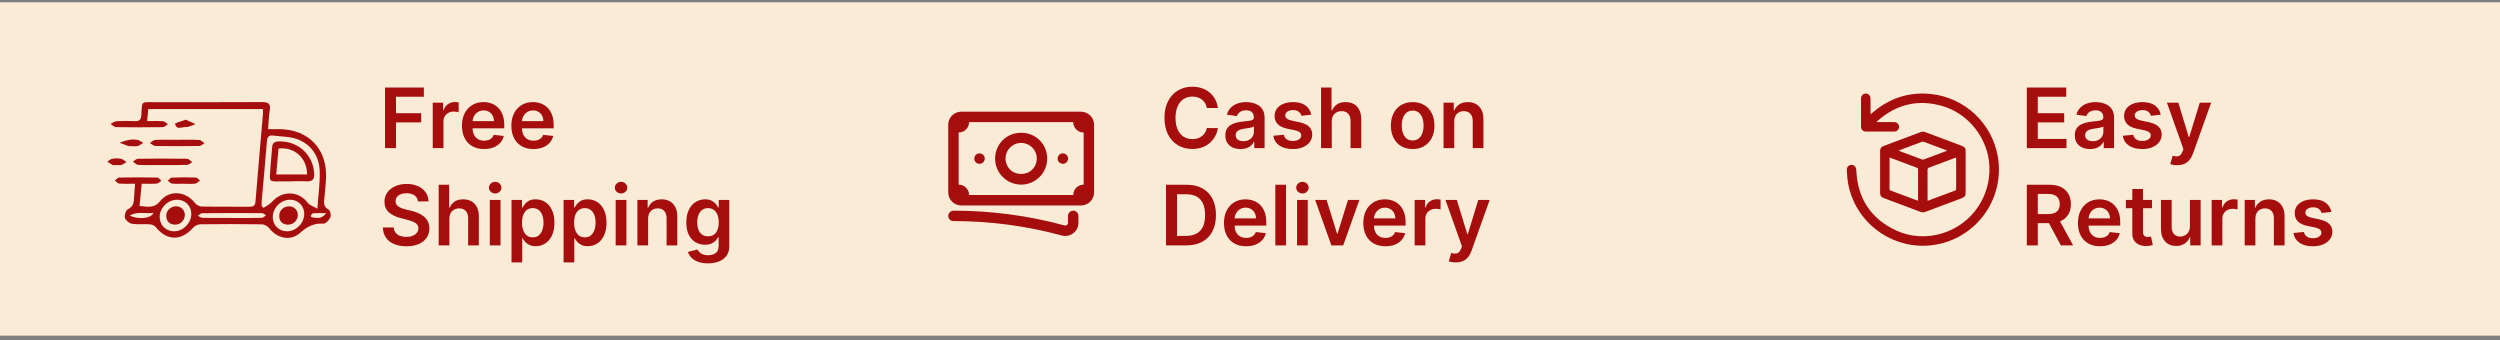 <?xml version="1.0" encoding="utf-8"?>
<!-- Generator: Adobe Illustrator 16.0.0, SVG Export Plug-In . SVG Version: 6.00 Build 0)  -->
<!DOCTYPE svg PUBLIC "-//W3C//DTD SVG 1.1//EN" "http://www.w3.org/Graphics/SVG/1.1/DTD/svg11.dtd">
<svg version="1.1" id="Layer_1" xmlns="http://www.w3.org/2000/svg" xmlns:xlink="http://www.w3.org/1999/xlink" x="0px" y="0px"
	 width="360px" height="49px" viewBox="0 0 360 49" enable-background="new 0 0 360 49" xml:space="preserve">
<rect x="0" y="0" width="360" height="49" fill="#808080" stroke="none"/>
<rect y="0.333" fill="#FAEBD7" width="360" height="48"/>
<g>
	<g>
		<path fill="#a60e0e" d="M153.402,33.977c-0.168,0-0.338-0.022-0.506-0.068c-5.064-1.376-10.294-2.074-15.544-2.074
			c-0.019,0-0.036,0-0.055,0h0c-0.414,0-0.75-0.335-0.75-0.749c0-0.432,0.367-0.752,0.805-0.751c5.383,0,10.746,0.716,15.938,2.127
			c0.176,0.047,0.306-0.032,0.354-0.069c0.057-0.043,0.152-0.141,0.152-0.304v-1.004c0-0.414,0.336-0.75,0.75-0.75
			s0.75,0.336,0.75,0.75v1.004c0,0.591-0.27,1.136-0.741,1.496C154.216,33.842,153.814,33.977,153.402,33.977z M155.671,29.584
			h-17.25c-0.493,0-0.977-0.2-1.326-0.55c-0.349-0.349-0.549-0.832-0.549-1.325v-9.75c0-1.034,0.841-1.875,1.875-1.875h17.25
			c1.034,0,1.875,0.841,1.875,1.875v9.75C157.546,28.743,156.705,29.584,155.671,29.584z M139.546,28.084h15
			c0-0.396,0.16-0.782,0.439-1.062c0.283-0.283,0.659-0.438,1.061-0.438v-7.5c-0.827,0-1.5-0.673-1.5-1.5h-15
			c0,0.395-0.16,0.781-0.439,1.061s-0.666,0.439-1.061,0.439v7.5c0.401,0,0.778,0.155,1.061,0.438
			C139.386,27.302,139.546,27.688,139.546,28.084z M147.046,26.584c-1.001,0-1.943-0.391-2.652-1.1
			c-0.708-0.707-1.098-1.649-1.098-2.651c0-1.001,0.39-1.943,1.099-2.652c1.416-1.416,3.887-1.416,5.303,0
			c0.708,0.708,1.099,1.65,1.099,2.652c0,1.002-0.39,1.944-1.099,2.652C148.989,26.193,148.047,26.584,147.046,26.584z
			 M147.046,20.583c-0.601,0-1.166,0.234-1.591,0.659c-0.425,0.425-0.659,0.99-0.659,1.591s0.234,1.166,0.659,1.59
			c0.838,0.84,2.344,0.84,3.181,0c0.426-0.425,0.66-0.99,0.66-1.591s-0.234-1.166-0.659-1.591
			C148.212,20.817,147.647,20.583,147.046,20.583z M153.054,23.591c-0.414,0-0.758-0.336-0.758-0.75s0.336-0.758,0.75-0.758h0.008
			c0.414,0,0.75,0.336,0.75,0.75S153.468,23.591,153.054,23.591z M141.054,23.591c-0.414,0-0.758-0.336-0.758-0.75
			s0.336-0.758,0.75-0.758h0.008c0.414,0,0.75,0.336,0.75,0.75S141.468,23.591,141.054,23.591z"/>
	</g>
</g>
<path fill="#a60e0e" d="M175.376,15.551h-1.594c-0.045-0.262-0.129-0.493-0.251-0.695c-0.122-0.205-0.274-0.377-0.456-0.52
	s-0.389-0.249-0.622-0.32c-0.229-0.074-0.479-0.111-0.745-0.111c-0.475,0-0.896,0.119-1.262,0.358
	c-0.367,0.236-0.654,0.583-0.861,1.04c-0.207,0.455-0.311,1.01-0.311,1.666c0,0.667,0.104,1.23,0.311,1.688
	c0.211,0.455,0.498,0.798,0.861,1.031c0.366,0.23,0.785,0.345,1.257,0.345c0.261,0,0.506-0.034,0.733-0.102
	c0.229-0.071,0.436-0.175,0.617-0.312c0.186-0.136,0.34-0.304,0.465-0.502c0.128-0.199,0.216-0.426,0.264-0.682l1.594,0.009
	c-0.059,0.415-0.188,0.804-0.387,1.167c-0.197,0.364-0.453,0.685-0.771,0.963c-0.318,0.276-0.691,0.492-1.117,0.648
	c-0.426,0.153-0.898,0.23-1.419,0.23c-0.767,0-1.452-0.178-2.054-0.533c-0.603-0.355-1.076-0.868-1.424-1.538
	c-0.346-0.67-0.52-1.475-0.52-2.412c0-0.94,0.175-1.744,0.524-2.412c0.349-0.67,0.825-1.183,1.427-1.538
	c0.604-0.355,1.285-0.533,2.046-0.533c0.485,0,0.938,0.068,1.355,0.205c0.417,0.136,0.79,0.336,1.116,0.601
	c0.326,0.262,0.596,0.583,0.806,0.963C175.172,14.633,175.312,15.065,175.376,15.551z M178.64,21.465
	c-0.415,0-0.789-0.074-1.121-0.221c-0.33-0.151-0.591-0.373-0.783-0.665c-0.191-0.292-0.286-0.653-0.286-1.083
	c0-0.369,0.067-0.675,0.204-0.916c0.137-0.242,0.322-0.435,0.559-0.58s0.502-0.254,0.797-0.328c0.299-0.077,0.606-0.132,0.925-0.166
	c0.384-0.04,0.694-0.075,0.933-0.107c0.239-0.034,0.412-0.085,0.521-0.153c0.11-0.071,0.166-0.18,0.166-0.328v-0.025
	c0-0.321-0.094-0.57-0.286-0.746c-0.189-0.176-0.464-0.264-0.822-0.264c-0.377,0-0.678,0.082-0.898,0.247
	c-0.219,0.165-0.367,0.359-0.443,0.583l-1.44-0.205c0.114-0.397,0.302-0.73,0.563-0.997c0.262-0.27,0.581-0.471,0.959-0.605
	c0.378-0.136,0.796-0.205,1.253-0.205c0.314,0,0.629,0.037,0.941,0.111c0.313,0.074,0.598,0.196,0.858,0.367
	c0.258,0.167,0.465,0.396,0.621,0.686c0.16,0.29,0.238,0.652,0.238,1.086v4.381h-1.482v-0.899h-0.051
	c-0.094,0.182-0.227,0.353-0.397,0.512c-0.168,0.156-0.379,0.283-0.635,0.379C179.278,21.418,178.981,21.465,178.64,21.465z
	 M179.041,20.332c0.31,0,0.578-0.061,0.806-0.183c0.228-0.125,0.401-0.29,0.524-0.495c0.125-0.205,0.188-0.428,0.188-0.669v-0.771
	c-0.049,0.04-0.131,0.077-0.249,0.111c-0.113,0.034-0.241,0.064-0.383,0.089c-0.143,0.026-0.283,0.048-0.422,0.068
	c-0.14,0.02-0.26,0.037-0.363,0.051c-0.229,0.031-0.436,0.083-0.617,0.153c-0.182,0.071-0.325,0.17-0.43,0.298
	c-0.105,0.125-0.158,0.287-0.158,0.486c0,0.284,0.104,0.499,0.311,0.644C178.455,20.259,178.72,20.332,179.041,20.332z
	 M188.82,16.518l-1.406,0.153c-0.039-0.142-0.109-0.275-0.209-0.4c-0.096-0.125-0.227-0.226-0.391-0.303
	c-0.166-0.077-0.367-0.115-0.605-0.115c-0.322,0-0.592,0.069-0.811,0.208c-0.215,0.139-0.322,0.32-0.318,0.542
	c-0.004,0.19,0.066,0.345,0.207,0.464c0.146,0.119,0.385,0.217,0.717,0.294l1.117,0.239c0.619,0.133,1.078,0.345,1.381,0.635
	s0.457,0.669,0.459,1.138c-0.002,0.412-0.123,0.776-0.361,1.091c-0.236,0.313-0.564,0.557-0.984,0.733
	c-0.422,0.176-0.904,0.265-1.449,0.265c-0.801,0-1.445-0.168-1.936-0.503c-0.488-0.338-0.779-0.809-0.873-1.411l1.504-0.145
	c0.068,0.295,0.213,0.519,0.436,0.669c0.221,0.151,0.51,0.226,0.865,0.226c0.365,0,0.66-0.075,0.881-0.226
	c0.225-0.15,0.338-0.336,0.338-0.558c0-0.188-0.072-0.342-0.219-0.464c-0.141-0.122-0.363-0.216-0.664-0.281l-1.117-0.234
	c-0.627-0.131-1.092-0.351-1.393-0.661c-0.301-0.313-0.451-0.707-0.447-1.185c-0.004-0.403,0.105-0.753,0.328-1.048
	c0.225-0.298,0.535-0.528,0.934-0.69c0.4-0.165,0.861-0.247,1.385-0.247c0.768,0,1.371,0.164,1.811,0.49
	C188.441,15.52,188.715,15.961,188.82,16.518z M191.775,17.498v3.835h-1.543v-8.728h1.51V15.9h0.076
	c0.154-0.369,0.391-0.66,0.711-0.874c0.324-0.216,0.736-0.324,1.236-0.324c0.455,0,0.852,0.095,1.189,0.286s0.6,0.469,0.783,0.835
	c0.188,0.367,0.281,0.814,0.281,1.343v4.167h-1.541v-3.929c0-0.44-0.115-0.783-0.342-1.027c-0.225-0.247-0.539-0.371-0.945-0.371
	c-0.273,0-0.518,0.06-0.734,0.179c-0.213,0.117-0.381,0.286-0.502,0.507C191.836,16.914,191.775,17.183,191.775,17.498z
	 M203.424,21.461c-0.639,0-1.193-0.141-1.662-0.422c-0.469-0.281-0.832-0.674-1.09-1.18c-0.256-0.505-0.385-1.097-0.385-1.772
	c0-0.676,0.129-1.269,0.385-1.777c0.258-0.508,0.621-0.903,1.09-1.185s1.023-0.422,1.662-0.422c0.641,0,1.193,0.141,1.662,0.422
	s0.832,0.676,1.088,1.185c0.258,0.509,0.387,1.101,0.387,1.777c0,0.676-0.129,1.267-0.387,1.772
	c-0.256,0.506-0.619,0.899-1.088,1.18C204.617,21.321,204.064,21.461,203.424,21.461z M203.434,20.226
	c0.346,0,0.635-0.095,0.869-0.286c0.232-0.193,0.406-0.452,0.52-0.776c0.117-0.324,0.174-0.685,0.174-1.082
	c0-0.4-0.057-0.763-0.174-1.087c-0.113-0.327-0.287-0.586-0.52-0.78c-0.234-0.193-0.523-0.29-0.869-0.29
	c-0.355,0-0.65,0.097-0.887,0.29c-0.232,0.193-0.408,0.453-0.525,0.78c-0.113,0.324-0.17,0.687-0.17,1.087
	c0,0.397,0.057,0.758,0.17,1.082c0.117,0.324,0.293,0.583,0.525,0.776C202.783,20.13,203.078,20.226,203.434,20.226z
	 M209.412,17.498v3.835h-1.543v-6.545h1.475V15.9h0.078c0.15-0.366,0.391-0.657,0.719-0.874c0.334-0.216,0.744-0.324,1.232-0.324
	c0.451,0,0.846,0.097,1.18,0.29c0.338,0.193,0.6,0.473,0.785,0.839c0.188,0.366,0.279,0.811,0.275,1.334v4.167h-1.541v-3.929
	c0-0.438-0.113-0.78-0.342-1.027c-0.225-0.247-0.535-0.371-0.934-0.371c-0.27,0-0.51,0.06-0.721,0.179
	c-0.205,0.117-0.369,0.286-0.488,0.507C209.471,16.914,209.412,17.183,209.412,17.498z M170.865,35.334h-2.958v-8.729h3.017
	c0.867,0,1.611,0.176,2.233,0.525c0.625,0.346,1.104,0.845,1.44,1.495c0.335,0.65,0.503,1.429,0.503,2.335
	c0,0.909-0.169,1.69-0.507,2.344c-0.336,0.654-0.82,1.155-1.453,1.504C172.509,35.158,171.75,35.334,170.865,35.334z
	 M169.488,33.965h1.3c0.608,0,1.114-0.11,1.521-0.332c0.406-0.225,0.713-0.559,0.917-1.001c0.204-0.446,0.307-1.003,0.307-1.671
	s-0.103-1.221-0.307-1.662c-0.204-0.443-0.507-0.773-0.907-0.992c-0.398-0.222-0.893-0.332-1.483-0.332h-1.347V33.965z
	 M179.431,35.461c-0.656,0-1.223-0.137-1.699-0.408c-0.475-0.276-0.84-0.666-1.096-1.168c-0.256-0.506-0.384-1.102-0.384-1.785
	c0-0.674,0.128-1.265,0.384-1.773c0.258-0.512,0.619-0.909,1.082-1.193c0.463-0.287,1.008-0.43,1.633-0.43
	c0.402,0,0.783,0.064,1.142,0.195c0.361,0.128,0.679,0.327,0.955,0.597c0.279,0.271,0.498,0.614,0.656,1.031
	c0.16,0.415,0.238,0.909,0.238,1.483v0.473h-5.365v-1.039h3.886c-0.002-0.296-0.066-0.559-0.191-0.789
	c-0.125-0.232-0.299-0.416-0.524-0.55c-0.223-0.134-0.48-0.2-0.775-0.2c-0.316,0-0.593,0.076-0.832,0.23
	c-0.238,0.15-0.424,0.35-0.558,0.596c-0.131,0.245-0.198,0.514-0.2,0.807v0.907c0,0.38,0.069,0.707,0.209,0.979
	c0.139,0.271,0.334,0.478,0.584,0.623c0.25,0.142,0.542,0.213,0.877,0.213c0.225,0,0.428-0.031,0.609-0.094
	c0.182-0.065,0.34-0.16,0.473-0.285c0.135-0.125,0.234-0.28,0.303-0.465l1.441,0.162c-0.092,0.381-0.266,0.713-0.521,0.996
	c-0.252,0.281-0.576,0.5-0.971,0.656C180.392,35.385,179.94,35.461,179.431,35.461z M185.189,26.605v8.729h-1.543v-8.729H185.189z
	 M186.775,35.334v-6.546h1.543v6.546H186.775z M187.553,27.859c-0.246,0-0.455-0.082-0.631-0.243
	c-0.178-0.165-0.266-0.362-0.266-0.593c0-0.232,0.088-0.43,0.266-0.592c0.176-0.165,0.385-0.248,0.631-0.248
	s0.457,0.083,0.629,0.248c0.178,0.162,0.266,0.359,0.266,0.592c0,0.23-0.088,0.428-0.266,0.593
	C188.01,27.777,187.799,27.859,187.553,27.859z M195.752,28.788l-2.332,6.546h-1.703l-2.332-6.546h1.645l1.506,4.862h0.068
	l1.508-4.862H195.752z M199.494,35.461c-0.656,0-1.223-0.137-1.699-0.408c-0.475-0.276-0.84-0.666-1.096-1.168
	c-0.256-0.506-0.385-1.102-0.385-1.785c0-0.674,0.129-1.265,0.385-1.773c0.258-0.512,0.619-0.909,1.082-1.193
	c0.463-0.287,1.008-0.43,1.633-0.43c0.402,0,0.783,0.064,1.141,0.195c0.361,0.128,0.68,0.327,0.955,0.597
	c0.279,0.271,0.498,0.614,0.656,1.031c0.16,0.415,0.238,0.909,0.238,1.483v0.473h-5.365v-1.039h3.887
	c-0.002-0.296-0.066-0.559-0.191-0.789c-0.125-0.232-0.299-0.416-0.523-0.55c-0.223-0.134-0.48-0.2-0.775-0.2
	c-0.316,0-0.594,0.076-0.832,0.23c-0.238,0.15-0.424,0.35-0.559,0.596c-0.131,0.245-0.197,0.514-0.199,0.807v0.907
	c0,0.38,0.068,0.707,0.209,0.979c0.139,0.271,0.334,0.478,0.584,0.623c0.25,0.142,0.541,0.213,0.877,0.213
	c0.225,0,0.428-0.031,0.609-0.094c0.182-0.065,0.34-0.16,0.473-0.285c0.135-0.125,0.234-0.28,0.303-0.465l1.441,0.162
	c-0.092,0.381-0.266,0.713-0.521,0.996c-0.252,0.281-0.576,0.5-0.971,0.656C200.455,35.385,200.002,35.461,199.494,35.461z
	 M203.709,35.334v-6.546h1.496v1.091h0.068c0.119-0.378,0.324-0.669,0.613-0.873c0.293-0.208,0.627-0.312,1.002-0.312
	c0.086,0,0.18,0.004,0.285,0.013c0.109,0.006,0.197,0.016,0.27,0.029v1.42c-0.066-0.023-0.17-0.043-0.313-0.061
	c-0.139-0.02-0.273-0.029-0.404-0.029c-0.281,0-0.533,0.061-0.758,0.184c-0.223,0.119-0.396,0.285-0.525,0.498
	c-0.127,0.213-0.191,0.459-0.191,0.737v3.849H203.709z M209.627,37.788c-0.211,0-0.406-0.017-0.584-0.052
	c-0.178-0.031-0.318-0.068-0.422-0.11l0.357-1.202c0.223,0.066,0.424,0.098,0.602,0.094c0.176-0.002,0.33-0.058,0.463-0.166
	c0.137-0.105,0.252-0.281,0.346-0.528l0.131-0.354l-2.373-6.682h1.637l1.51,4.942h0.066l1.514-4.942h1.641l-2.621,7.338
	c-0.123,0.347-0.283,0.644-0.486,0.891c-0.201,0.25-0.447,0.44-0.74,0.571C210.377,37.721,210.029,37.788,209.627,37.788z"/>
<g>
	<path fill="#a60e0e" d="M55.444,21.333v-8.728h5.591v1.326h-4.01v2.369h3.626v1.325h-3.626v3.708H55.444z M62.314,21.333v-6.545
		h1.496v1.091h0.067c0.119-0.378,0.324-0.669,0.614-0.874c0.292-0.208,0.626-0.311,1.001-0.311c0.085,0,0.18,0.004,0.286,0.013
		c0.107,0.005,0.197,0.016,0.268,0.03v1.419c-0.064-0.022-0.169-0.042-0.311-0.06c-0.139-0.02-0.274-0.03-0.405-0.03
		c-0.281,0-0.534,0.061-0.759,0.183c-0.221,0.12-0.396,0.286-0.524,0.499c-0.127,0.213-0.19,0.459-0.19,0.737v3.848H62.314z
		 M69.7,21.461c-0.656,0-1.224-0.137-1.7-0.409c-0.475-0.276-0.84-0.665-1.096-1.168c-0.256-0.505-0.383-1.101-0.383-1.785
		c0-0.673,0.127-1.264,0.383-1.773c0.259-0.511,0.619-0.909,1.082-1.193c0.464-0.287,1.008-0.431,1.633-0.431
		c0.404,0,0.783,0.065,1.142,0.196c0.361,0.127,0.679,0.327,0.955,0.596c0.278,0.27,0.497,0.614,0.656,1.031
		c0.159,0.415,0.239,0.909,0.239,1.483v0.473h-5.365v-1.04h3.886c-0.003-0.295-0.067-0.559-0.192-0.789
		c-0.125-0.233-0.299-0.416-0.523-0.55c-0.223-0.133-0.48-0.2-0.775-0.2c-0.315,0-0.593,0.077-0.832,0.23
		c-0.238,0.151-0.424,0.35-0.558,0.597c-0.13,0.245-0.196,0.513-0.2,0.806v0.908c0,0.38,0.07,0.707,0.209,0.98
		c0.139,0.27,0.334,0.477,0.584,0.622c0.25,0.142,0.542,0.213,0.877,0.213c0.225,0,0.428-0.031,0.61-0.093
		c0.183-0.065,0.339-0.161,0.474-0.286c0.133-0.125,0.233-0.28,0.301-0.464l1.441,0.162c-0.091,0.381-0.264,0.713-0.52,0.997
		c-0.254,0.281-0.577,0.5-0.973,0.656C70.66,21.384,70.208,21.461,69.7,21.461z M76.812,21.461c-0.655,0-1.223-0.137-1.699-0.409
		c-0.475-0.276-0.84-0.665-1.096-1.168c-0.256-0.505-0.384-1.101-0.384-1.785c0-0.673,0.128-1.264,0.384-1.773
		c0.258-0.511,0.619-0.909,1.082-1.193c0.463-0.287,1.008-0.431,1.633-0.431c0.403,0,0.785,0.065,1.142,0.196
		c0.36,0.127,0.679,0.327,0.955,0.596c0.278,0.27,0.497,0.614,0.655,1.031c0.16,0.415,0.24,0.909,0.24,1.483v0.473h-5.365v-1.04
		h3.886c-0.003-0.295-0.067-0.559-0.192-0.789c-0.125-0.233-0.299-0.416-0.523-0.55c-0.221-0.133-0.48-0.2-0.775-0.2
		c-0.316,0-0.593,0.077-0.831,0.23c-0.239,0.151-0.425,0.35-0.558,0.597c-0.131,0.245-0.198,0.513-0.201,0.806v0.908
		c0,0.38,0.07,0.707,0.209,0.98c0.139,0.27,0.334,0.477,0.584,0.622c0.25,0.142,0.542,0.213,0.878,0.213
		c0.224,0,0.427-0.031,0.608-0.093c0.183-0.065,0.341-0.161,0.474-0.286c0.134-0.125,0.233-0.28,0.304-0.464l1.439,0.162
		c-0.092,0.381-0.264,0.713-0.52,0.997c-0.254,0.281-0.578,0.5-0.972,0.656C77.773,21.384,77.322,21.461,76.812,21.461z
		 M60.188,29.006c-0.04-0.373-0.208-0.662-0.503-0.87c-0.293-0.207-0.673-0.312-1.142-0.312c-0.33,0-0.612,0.051-0.848,0.15
		c-0.236,0.099-0.416,0.234-0.541,0.404s-0.189,0.365-0.192,0.584c0,0.182,0.041,0.34,0.123,0.473
		c0.086,0.134,0.201,0.247,0.346,0.341c0.144,0.091,0.305,0.168,0.481,0.23c0.176,0.063,0.354,0.114,0.533,0.157l0.818,0.205
		c0.33,0.076,0.646,0.18,0.95,0.311c0.307,0.131,0.581,0.296,0.823,0.494c0.244,0.199,0.437,0.439,0.579,0.721
		c0.142,0.281,0.213,0.611,0.213,0.988c0,0.512-0.13,0.962-0.392,1.352c-0.261,0.386-0.639,0.688-1.133,0.907
		c-0.492,0.216-1.087,0.323-1.786,0.323c-0.679,0-1.268-0.104-1.768-0.314c-0.497-0.211-0.887-0.518-1.168-0.921
		c-0.278-0.403-0.429-0.895-0.452-1.474h1.556c0.023,0.303,0.116,0.557,0.281,0.758s0.379,0.353,0.644,0.451
		c0.267,0.1,0.565,0.15,0.894,0.15c0.344,0,0.645-0.052,0.904-0.154c0.261-0.105,0.466-0.25,0.614-0.435
		c0.147-0.188,0.223-0.406,0.225-0.656c-0.002-0.228-0.069-0.415-0.2-0.563c-0.131-0.15-0.314-0.275-0.55-0.375
		c-0.233-0.103-0.505-0.192-0.818-0.272l-0.993-0.256c-0.718-0.185-1.287-0.465-1.704-0.84c-0.415-0.377-0.622-0.879-0.622-1.504
		c0-0.514,0.139-0.965,0.417-1.351c0.281-0.387,0.664-0.687,1.146-0.899c0.483-0.216,1.03-0.324,1.641-0.324
		c0.619,0,1.162,0.108,1.628,0.324c0.469,0.213,0.837,0.51,1.104,0.891c0.267,0.378,0.404,0.813,0.413,1.305H60.188z M64.711,31.498
		v3.836h-1.542v-8.729h1.508V29.9h0.077c0.153-0.369,0.39-0.66,0.711-0.874c0.324-0.216,0.736-0.323,1.236-0.323
		c0.455,0,0.851,0.095,1.188,0.285s0.601,0.469,0.784,0.835c0.188,0.366,0.282,0.813,0.282,1.343v4.168h-1.543v-3.93
		c0-0.44-0.114-0.783-0.342-1.027c-0.223-0.246-0.539-0.37-0.945-0.37c-0.273,0-0.518,0.06-0.732,0.179
		c-0.213,0.117-0.381,0.285-0.504,0.508C64.771,30.914,64.711,31.183,64.711,31.498z M70.529,35.334v-6.546h1.543v6.546H70.529z
		 M71.304,27.859c-0.244,0-0.455-0.082-0.631-0.243c-0.176-0.165-0.264-0.362-0.264-0.593c0-0.232,0.088-0.43,0.264-0.592
		c0.176-0.165,0.387-0.248,0.631-0.248c0.247,0,0.457,0.083,0.631,0.248c0.176,0.162,0.264,0.359,0.264,0.592
		c0,0.23-0.088,0.428-0.264,0.593C71.761,27.777,71.551,27.859,71.304,27.859z M73.658,37.788v-9h1.517v1.082h0.089
		c0.08-0.159,0.192-0.328,0.338-0.507c0.145-0.182,0.34-0.337,0.588-0.465c0.246-0.131,0.563-0.195,0.945-0.195
		c0.506,0,0.963,0.129,1.368,0.387c0.409,0.256,0.733,0.636,0.972,1.139c0.241,0.5,0.362,1.113,0.362,1.841
		c0,0.719-0.118,1.329-0.354,1.832c-0.235,0.503-0.557,0.887-0.963,1.151c-0.406,0.264-0.865,0.396-1.381,0.396
		c-0.375,0-0.686-0.063-0.933-0.188s-0.446-0.275-0.597-0.452c-0.147-0.178-0.262-0.348-0.346-0.506H75.2v3.485H73.658z
		 M75.17,32.061c0,0.424,0.06,0.794,0.179,1.112c0.123,0.318,0.297,0.567,0.524,0.745c0.229,0.177,0.508,0.265,0.835,0.265
		c0.341,0,0.626-0.091,0.857-0.272c0.229-0.185,0.402-0.436,0.519-0.754c0.12-0.321,0.179-0.687,0.179-1.096
		c0-0.406-0.058-0.768-0.174-1.082c-0.117-0.315-0.29-0.563-0.52-0.742c-0.23-0.179-0.518-0.268-0.861-0.268
		c-0.33,0-0.609,0.086-0.839,0.26c-0.231,0.173-0.405,0.416-0.524,0.729C75.228,31.27,75.17,31.637,75.17,32.061z M81.157,37.788v-9
		h1.518v1.082h0.088c0.08-0.159,0.193-0.328,0.338-0.507c0.145-0.182,0.34-0.337,0.588-0.465c0.246-0.131,0.563-0.195,0.945-0.195
		c0.506,0,0.963,0.129,1.369,0.387c0.408,0.256,0.732,0.636,0.971,1.139c0.242,0.5,0.363,1.113,0.363,1.841
		c0,0.719-0.119,1.329-0.355,1.832c-0.234,0.503-0.557,0.887-0.963,1.151c-0.406,0.264-0.865,0.396-1.381,0.396
		c-0.375,0-0.686-0.063-0.932-0.188c-0.248-0.125-0.447-0.275-0.598-0.452c-0.146-0.178-0.262-0.348-0.346-0.506H82.7v3.485H81.157z
		 M82.671,32.061c0,0.424,0.059,0.794,0.178,1.112c0.123,0.318,0.297,0.567,0.525,0.745c0.229,0.177,0.508,0.265,0.834,0.265
		c0.342,0,0.627-0.091,0.857-0.272c0.23-0.185,0.402-0.436,0.52-0.754c0.119-0.321,0.178-0.687,0.178-1.096
		c0-0.406-0.057-0.768-0.174-1.082c-0.117-0.315-0.289-0.563-0.52-0.742c-0.23-0.179-0.518-0.268-0.861-0.268
		c-0.33,0-0.609,0.086-0.838,0.26c-0.232,0.173-0.406,0.416-0.525,0.729C82.728,31.27,82.671,31.637,82.671,32.061z M88.657,35.334
		v-6.546H90.2v6.546H88.657z M89.433,27.859c-0.244,0-0.455-0.082-0.631-0.243c-0.176-0.165-0.264-0.362-0.264-0.593
		c0-0.232,0.088-0.43,0.264-0.592c0.176-0.165,0.387-0.248,0.631-0.248c0.248,0,0.457,0.083,0.631,0.248
		c0.176,0.162,0.264,0.359,0.264,0.592c0,0.23-0.088,0.428-0.264,0.593C89.89,27.777,89.681,27.859,89.433,27.859z M93.329,31.498
		v3.836h-1.543v-6.546h1.475V29.9h0.076c0.15-0.367,0.391-0.658,0.721-0.874c0.332-0.216,0.742-0.323,1.232-0.323
		c0.451,0,0.844,0.096,1.18,0.289c0.338,0.193,0.598,0.473,0.783,0.84c0.188,0.366,0.281,0.811,0.277,1.334v4.168h-1.543v-3.93
		c0-0.438-0.113-0.779-0.34-1.027c-0.225-0.246-0.537-0.37-0.934-0.37c-0.271,0-0.51,0.06-0.721,0.179
		c-0.207,0.117-0.371,0.285-0.49,0.508C93.388,30.914,93.329,31.183,93.329,31.498z M101.944,37.924
		c-0.553,0-1.029-0.074-1.428-0.226c-0.396-0.147-0.717-0.347-0.959-0.597c-0.24-0.25-0.408-0.527-0.502-0.83l1.389-0.338
		c0.063,0.129,0.154,0.255,0.273,0.38c0.119,0.128,0.279,0.233,0.482,0.315c0.203,0.085,0.461,0.128,0.77,0.128
		c0.439,0,0.801-0.106,1.088-0.319c0.287-0.211,0.43-0.557,0.43-1.04v-1.24h-0.076c-0.08,0.159-0.195,0.322-0.35,0.49
		c-0.15,0.167-0.352,0.308-0.602,0.422c-0.246,0.113-0.559,0.171-0.934,0.171c-0.502,0-0.959-0.119-1.367-0.354
		c-0.406-0.238-0.73-0.594-0.971-1.065c-0.238-0.475-0.357-1.068-0.357-1.781c0-0.719,0.119-1.325,0.357-1.819
		c0.24-0.497,0.566-0.874,0.977-1.13c0.408-0.258,0.863-0.387,1.367-0.387c0.383,0,0.697,0.064,0.945,0.195
		c0.25,0.128,0.449,0.283,0.598,0.465c0.146,0.179,0.26,0.348,0.336,0.507h0.086v-1.082h1.52v6.651c0,0.561-0.133,1.023-0.398,1.39
		c-0.268,0.366-0.633,0.641-1.096,0.822C103.058,37.834,102.534,37.924,101.944,37.924z M101.958,34.029
		c0.326,0,0.605-0.08,0.836-0.238c0.229-0.159,0.404-0.389,0.523-0.687s0.18-0.656,0.18-1.073c0-0.412-0.061-0.773-0.18-1.083
		c-0.115-0.31-0.291-0.55-0.52-0.72c-0.229-0.174-0.508-0.26-0.84-0.26c-0.344,0-0.631,0.089-0.861,0.268
		c-0.229,0.18-0.404,0.426-0.52,0.738c-0.117,0.309-0.176,0.661-0.176,1.057c0,0.4,0.059,0.751,0.176,1.053
		c0.119,0.298,0.295,0.531,0.523,0.698C101.335,33.947,101.62,34.029,101.958,34.029z"/>
</g>
<path fill="#a60e0e" d="M291.861,21.333v-8.728h5.676v1.326h-4.096v2.369h3.802v1.325h-3.802v2.382h4.129v1.325H291.861z
	 M300.965,21.465c-0.415,0-0.788-0.074-1.121-0.221c-0.328-0.151-0.59-0.373-0.783-0.665c-0.19-0.292-0.285-0.653-0.285-1.083
	c0-0.369,0.067-0.675,0.203-0.916c0.138-0.242,0.323-0.435,0.56-0.58c0.235-0.145,0.501-0.254,0.797-0.328
	c0.298-0.077,0.606-0.132,0.924-0.166c0.384-0.04,0.695-0.075,0.933-0.107c0.24-0.034,0.412-0.085,0.521-0.153
	c0.111-0.071,0.167-0.18,0.167-0.328v-0.025c0-0.321-0.096-0.57-0.286-0.746c-0.19-0.176-0.464-0.264-0.821-0.264
	c-0.379,0-0.679,0.082-0.9,0.247c-0.219,0.165-0.366,0.359-0.443,0.583l-1.439-0.205c0.113-0.397,0.301-0.73,0.562-0.997
	c0.263-0.27,0.581-0.471,0.959-0.605c0.378-0.136,0.796-0.205,1.253-0.205c0.315,0,0.629,0.037,0.942,0.111
	c0.312,0.074,0.598,0.196,0.856,0.367c0.258,0.167,0.465,0.396,0.623,0.686c0.158,0.29,0.237,0.652,0.237,1.086v4.381h-1.483v-0.899
	h-0.051c-0.094,0.182-0.226,0.353-0.396,0.512c-0.168,0.156-0.38,0.283-0.636,0.379C301.604,21.418,301.307,21.465,300.965,21.465z
	 M301.366,20.332c0.309,0,0.577-0.061,0.805-0.183c0.228-0.125,0.402-0.29,0.524-0.495c0.125-0.205,0.188-0.428,0.188-0.669v-0.771
	c-0.048,0.04-0.131,0.077-0.247,0.111c-0.114,0.034-0.241,0.064-0.384,0.089c-0.143,0.026-0.283,0.048-0.422,0.068
	s-0.26,0.037-0.362,0.051c-0.229,0.031-0.436,0.083-0.618,0.153c-0.182,0.071-0.324,0.17-0.43,0.298
	c-0.105,0.125-0.158,0.287-0.158,0.486c0,0.284,0.104,0.499,0.312,0.644C300.781,20.259,301.045,20.332,301.366,20.332z
	 M311.146,16.518l-1.407,0.153c-0.039-0.142-0.109-0.275-0.208-0.4c-0.098-0.125-0.229-0.226-0.393-0.303s-0.367-0.115-0.605-0.115
	c-0.321,0-0.592,0.069-0.809,0.208s-0.324,0.32-0.32,0.542c-0.004,0.19,0.066,0.345,0.209,0.464
	c0.145,0.119,0.383,0.217,0.716,0.294l1.116,0.239c0.619,0.133,1.08,0.345,1.381,0.635c0.304,0.29,0.457,0.669,0.46,1.138
	c-0.003,0.412-0.123,0.776-0.362,1.091c-0.236,0.313-0.564,0.557-0.984,0.733c-0.42,0.176-0.903,0.265-1.448,0.265
	c-0.802,0-1.446-0.168-1.935-0.503c-0.49-0.338-0.781-0.809-0.873-1.411l1.504-0.145c0.067,0.295,0.213,0.519,0.434,0.669
	c0.222,0.151,0.51,0.226,0.865,0.226c0.367,0,0.66-0.075,0.883-0.226c0.224-0.15,0.336-0.336,0.336-0.558
	c0-0.188-0.072-0.342-0.217-0.464c-0.143-0.122-0.364-0.216-0.665-0.281l-1.116-0.234c-0.628-0.131-1.093-0.351-1.395-0.661
	c-0.301-0.313-0.449-0.707-0.446-1.185c-0.003-0.403,0.106-0.753,0.327-1.048c0.225-0.298,0.535-0.528,0.934-0.69
	c0.4-0.165,0.862-0.247,1.385-0.247c0.768,0,1.371,0.164,1.812,0.49C310.766,15.52,311.04,15.961,311.146,16.518z M313.518,23.788
	c-0.211,0-0.406-0.017-0.584-0.051c-0.177-0.031-0.317-0.068-0.423-0.111l0.358-1.202c0.225,0.065,0.425,0.097,0.602,0.094
	c0.176-0.003,0.33-0.058,0.465-0.167c0.135-0.105,0.25-0.281,0.344-0.528l0.133-0.354l-2.374-6.682h1.637l1.509,4.943h0.067
	l1.513-4.943h1.641l-2.62,7.338c-0.122,0.347-0.284,0.644-0.486,0.891c-0.2,0.25-0.448,0.44-0.741,0.571
	C314.268,23.721,313.92,23.788,313.518,23.788z M291.861,35.334v-8.729h3.272c0.671,0,1.232,0.117,1.687,0.35
	c0.457,0.233,0.804,0.561,1.037,0.98c0.234,0.418,0.353,0.904,0.353,1.462c0,0.56-0.119,1.046-0.358,1.457
	c-0.235,0.409-0.584,0.726-1.043,0.95c-0.461,0.222-1.025,0.332-1.697,0.332h-2.33v-1.313h2.117c0.393,0,0.713-0.053,0.963-0.161
	c0.25-0.11,0.436-0.271,0.555-0.481c0.122-0.213,0.184-0.475,0.184-0.784s-0.062-0.574-0.184-0.793
	c-0.122-0.222-0.309-0.39-0.559-0.503c-0.25-0.116-0.571-0.174-0.967-0.174h-1.449v7.406H291.861z M296.369,31.379l2.16,3.955
	h-1.764l-2.123-3.955H296.369z M302.4,35.461c-0.655,0-1.223-0.137-1.699-0.408c-0.475-0.276-0.84-0.666-1.096-1.168
	c-0.256-0.506-0.383-1.102-0.383-1.785c0-0.674,0.127-1.265,0.383-1.773c0.259-0.512,0.619-0.909,1.082-1.193
	c0.463-0.287,1.008-0.43,1.633-0.43c0.404,0,0.783,0.064,1.142,0.195c0.361,0.128,0.679,0.327,0.955,0.597
	c0.278,0.271,0.497,0.614,0.656,1.031c0.159,0.415,0.239,0.909,0.239,1.483v0.473h-5.365v-1.039h3.886
	c-0.003-0.296-0.067-0.559-0.192-0.789c-0.125-0.232-0.299-0.416-0.523-0.55c-0.221-0.134-0.48-0.2-0.775-0.2
	c-0.316,0-0.593,0.076-0.831,0.23c-0.239,0.15-0.425,0.35-0.559,0.596c-0.13,0.245-0.197,0.514-0.2,0.807v0.907
	c0,0.38,0.07,0.707,0.209,0.979c0.139,0.271,0.334,0.478,0.584,0.623c0.25,0.142,0.542,0.213,0.878,0.213
	c0.224,0,0.427-0.031,0.609-0.094c0.182-0.065,0.339-0.16,0.473-0.285s0.234-0.28,0.304-0.465l1.439,0.162
	c-0.091,0.381-0.264,0.713-0.52,0.996c-0.254,0.281-0.578,0.5-0.973,0.656C303.361,35.385,302.91,35.461,302.4,35.461z
	 M309.885,28.788v1.192h-3.762v-1.192H309.885z M307.051,27.22h1.543v6.146c0,0.207,0.031,0.365,0.094,0.477
	c0.065,0.107,0.15,0.182,0.256,0.222s0.222,0.06,0.35,0.06c0.098,0,0.186-0.007,0.264-0.021c0.084-0.014,0.146-0.027,0.188-0.038
	l0.26,1.206c-0.083,0.028-0.2,0.06-0.354,0.094c-0.15,0.034-0.334,0.054-0.553,0.06c-0.387,0.011-0.734-0.047-1.045-0.175
	c-0.31-0.131-0.555-0.332-0.736-0.605c-0.18-0.272-0.268-0.613-0.266-1.022V27.22z M315.348,32.58v-3.792h1.543v6.546h-1.496V34.17
	h-0.068c-0.148,0.367-0.391,0.666-0.729,0.899c-0.336,0.233-0.748,0.349-1.24,0.349c-0.43,0-0.809-0.095-1.139-0.285
	c-0.326-0.193-0.582-0.473-0.767-0.84c-0.185-0.369-0.277-0.814-0.277-1.338v-4.167h1.543v3.929c0,0.415,0.114,0.744,0.341,0.988
	c0.228,0.244,0.526,0.367,0.896,0.367c0.228,0,0.446-0.056,0.66-0.166c0.213-0.111,0.388-0.275,0.524-0.494
	C315.277,33.189,315.348,32.913,315.348,32.58z M318.477,35.334v-6.546h1.496v1.091h0.067c0.119-0.378,0.324-0.669,0.614-0.873
	c0.291-0.208,0.625-0.312,1-0.312c0.086,0,0.182,0.004,0.287,0.013c0.107,0.006,0.197,0.016,0.268,0.029v1.42
	c-0.064-0.023-0.169-0.043-0.311-0.061c-0.14-0.02-0.274-0.029-0.405-0.029c-0.281,0-0.534,0.061-0.759,0.184
	c-0.221,0.119-0.396,0.285-0.523,0.498c-0.128,0.213-0.191,0.459-0.191,0.737v3.849H318.477z M324.777,31.498v3.836h-1.543v-6.546
	h1.474V29.9h0.077c0.15-0.367,0.391-0.658,0.72-0.874c0.333-0.216,0.743-0.323,1.231-0.323c0.453,0,0.846,0.096,1.181,0.289
	c0.338,0.193,0.601,0.473,0.784,0.84c0.188,0.366,0.279,0.811,0.277,1.334v4.168h-1.543v-3.93c0-0.438-0.113-0.779-0.34-1.027
	c-0.226-0.246-0.537-0.37-0.934-0.37c-0.27,0-0.51,0.06-0.721,0.179c-0.207,0.117-0.371,0.285-0.49,0.508
	C324.835,30.914,324.777,31.183,324.777,31.498z M335.721,30.518l-1.406,0.154c-0.041-0.143-0.11-0.275-0.209-0.4
	c-0.098-0.125-0.229-0.227-0.393-0.303c-0.165-0.077-0.367-0.115-0.605-0.115c-0.32,0-0.59,0.069-0.81,0.209
	c-0.216,0.139-0.323,0.319-0.319,0.541c-0.004,0.189,0.066,0.345,0.209,0.465c0.145,0.119,0.383,0.217,0.715,0.293l1.117,0.239
	c0.619,0.134,1.08,0.345,1.381,0.635c0.304,0.29,0.457,0.669,0.459,1.138c-0.002,0.412-0.123,0.775-0.361,1.091
	c-0.236,0.313-0.564,0.558-0.984,0.733c-0.421,0.176-0.904,0.264-1.449,0.264c-0.801,0-1.445-0.168-1.935-0.502
	c-0.487-0.339-0.78-0.809-0.873-1.411l1.504-0.146c0.068,0.296,0.214,0.52,0.435,0.67c0.222,0.15,0.511,0.226,0.865,0.226
	c0.366,0,0.66-0.075,0.883-0.226c0.224-0.15,0.336-0.337,0.336-0.559c0-0.188-0.072-0.342-0.217-0.465
	c-0.143-0.121-0.363-0.215-0.666-0.281l-1.115-0.234c-0.629-0.131-1.092-0.351-1.395-0.66c-0.301-0.313-0.449-0.707-0.447-1.185
	c-0.002-0.403,0.107-0.753,0.328-1.048c0.226-0.299,0.537-0.529,0.934-0.691c0.4-0.164,0.863-0.246,1.385-0.246
	c0.768,0,1.371,0.163,1.811,0.49C335.341,29.52,335.615,29.961,335.721,30.518z"/>
<g>
	<g>
		<path fill-rule="evenodd" clip-rule="evenodd" fill="#a60e0e" d="M270.276,17.576c0.08,0,0.16,0,0.24,0
			c0.743,0,1.486-0.005,2.229,0.002c0.426,0.004,0.719,0.297,0.717,0.69c-0.002,0.395-0.299,0.677-0.727,0.677
			c-1.338,0.002-2.675,0.002-4.013,0c-0.444,0-0.734-0.275-0.736-0.717c-0.006-1.345-0.006-2.69,0-4.035
			c0.001-0.421,0.303-0.727,0.688-0.726c0.394,0.001,0.681,0.315,0.682,0.751c0.002,0.668,0.001,1.337,0.001,2.006
			c0,0.071,0,0.142,0,0.241c0.335-0.275,0.633-0.541,0.951-0.779c2.316-1.732,4.918-2.456,7.792-2.145
			c4.847,0.524,8.781,4.244,9.59,9.037c0.982,5.83-2.802,11.375-8.585,12.583c-5.938,1.239-11.818-2.674-12.96-8.641
			c-0.125-0.652-0.162-1.324-0.208-1.99c-0.032-0.462,0.257-0.774,0.662-0.783c0.424-0.009,0.687,0.29,0.707,0.768
			c0.177,4.061,2.095,7.002,5.78,8.692c4.185,1.92,9.293,0.359,11.805-3.502c1.133-1.742,1.656-3.648,1.58-5.722
			c-0.148-4.017-2.985-7.661-6.876-8.744c-3.432-0.956-6.503-0.221-9.181,2.134c-0.056,0.048-0.115,0.091-0.173,0.136
			C270.254,17.532,270.265,17.554,270.276,17.576z"/>
		<path fill-rule="evenodd" clip-rule="evenodd" fill="#a60e0e" d="M283.052,24.771c0,0.996,0.001,1.991,0,2.987
			c-0.001,0.426-0.135,0.621-0.536,0.772c-1.75,0.656-3.501,1.309-5.249,1.97c-0.259,0.098-0.495,0.097-0.754-0.001
			c-1.748-0.662-3.499-1.314-5.248-1.971c-0.387-0.145-0.532-0.345-0.532-0.753c-0.001-2.006-0.001-4.011,0-6.017
			c0-0.396,0.143-0.597,0.518-0.738c1.77-0.665,3.54-1.326,5.309-1.995c0.229-0.086,0.44-0.085,0.669,0.001
			c1.762,0.664,3.527,1.321,5.29,1.983c0.398,0.149,0.533,0.349,0.534,0.775C283.053,22.78,283.052,23.775,283.052,24.771z
			 M272.11,22.682c-0.006,0.074-0.013,0.117-0.013,0.16c-0.001,1.456,0.002,2.911-0.005,4.367c-0.001,0.157,0.079,0.199,0.197,0.243
			c1.028,0.384,2.055,0.771,3.082,1.154c0.268,0.101,0.537,0.196,0.802,0.293c0.02-0.039,0.031-0.051,0.031-0.063
			c0.002-1.5,0.005-3,0-4.5c0-0.054-0.061-0.138-0.112-0.158C274.777,23.679,273.458,23.187,272.11,22.682z M277.573,28.897
			c0.071-0.014,0.102-0.015,0.128-0.024c1.277-0.479,2.553-0.962,3.832-1.435c0.152-0.056,0.155-0.147,0.154-0.272
			c-0.002-1.418-0.001-2.836-0.001-4.254c0-0.07-0.007-0.14-0.011-0.221c-0.078,0.024-0.128,0.037-0.176,0.055
			c-1.242,0.466-2.482,0.937-3.728,1.395c-0.163,0.06-0.204,0.142-0.203,0.306c0.007,1.403,0.004,2.807,0.004,4.21
			C277.573,28.729,277.573,28.801,277.573,28.897z M280.396,21.698c-0.056-0.032-0.073-0.046-0.094-0.053
			c-1.096-0.412-2.191-0.825-3.289-1.229c-0.08-0.029-0.189-0.019-0.271,0.01c-0.44,0.156-0.876,0.323-1.313,0.488
			c-0.672,0.252-1.344,0.505-2.037,0.767c0.056,0.03,0.086,0.052,0.12,0.064c1.089,0.409,2.178,0.818,3.27,1.22
			c0.073,0.027,0.176,0.018,0.252-0.01c0.467-0.167,0.931-0.345,1.396-0.519C279.074,22.193,279.718,21.952,280.396,21.698z"/>
	</g>
</g>
<g>
	<path fill-rule="evenodd" clip-rule="evenodd" fill="#a60e0e" d="M19.454,26.455c-0.849,0-1.582,0.034-2.309-0.021
		c-0.208-0.016-0.397-0.284-0.595-0.438c0.204-0.149,0.405-0.425,0.612-0.429c1.828-0.034,3.657-0.034,5.485,0.001
		c0.199,0.004,0.393,0.293,0.589,0.45c-0.21,0.146-0.411,0.4-0.631,0.418c-0.694,0.053-1.396,0.02-2.198,0.02
		c-0.107,1.097-0.205,2.098-0.313,3.206c1.113,0.072,2.063,0.419,2.957-0.695c1.338-1.668,3.706-1.447,5,0.243
		c0.212,0.275,0.654,0.522,0.994,0.529c2.285,0.046,4.572,0.011,6.858,0.029c0.542,0.004,0.834-0.112,0.885-0.731
		c0.348-4.275,0.726-8.548,1.092-12.823c0.011-0.137-0.014-0.277-0.028-0.512c-5.475,0-10.935,0-16.498,0
		c-0.05,0.517-0.104,1.057-0.169,1.736c0.846,0,1.58-0.037,2.305,0.021c0.237,0.019,0.455,0.285,0.681,0.437
		c-0.238,0.144-0.475,0.409-0.715,0.413c-2.25,0.032-4.502,0.036-6.752-0.001c-0.263-0.004-0.523-0.298-0.784-0.458
		c0.279-0.137,0.552-0.375,0.838-0.393c0.876-0.054,1.759-0.058,2.636-0.015c0.675,0.034,0.926-0.209,0.961-0.891
		c0.111-2.13-0.015-1.83,1.978-1.833c5.135-0.011,10.27,0.017,15.405-0.021c0.957-0.007,1.259,0.288,1.101,1.228
		c-0.139,0.823-0.149,1.668-0.229,2.672c0.603,0,1.116-0.003,1.628,0c4.244,0.033,6.953,2.93,6.706,7.181
		c-0.051,0.878-0.13,1.753-0.22,2.628c-0.071,0.695-0.231,1.355,0.617,1.794c0.226,0.116,0.362,0.825,0.228,1.118
		c-0.177,0.386-0.682,0.908-1.013,0.885c-1.396-0.096-2.357,0.467-3.39,1.372c-1.358,1.188-3.271,0.735-4.368-0.681
		c-0.233-0.301-0.705-0.583-1.07-0.589c-2.954-0.048-5.909-0.045-8.862-0.006c-0.356,0.005-0.808,0.218-1.045,0.485
		c-1.729,1.955-3.807,1.915-5.417-0.11c-0.176-0.223-0.568-0.357-0.869-0.377c-0.841-0.055-1.702,0.063-2.525-0.069
		c-0.392-0.063-0.918-0.485-1.016-0.845c-0.101-0.369,0.128-1.114,0.42-1.251c0.863-0.401,0.859-1.081,0.896-1.815
		C19.336,27.761,19.394,27.204,19.454,26.455z M45.702,30.055c0.141-2.069,0.389-3.744,0.336-5.411
		c-0.069-2.132-1.172-3.795-3.166-4.58c-1.068-0.421-2.323-0.373-3.493-0.539c-0.674-0.095-0.897,0.197-0.949,0.872
		c-0.216,2.834-0.494,5.664-0.743,8.495c-0.023,0.266-0.003,0.535-0.003,0.803c0.092,0.079,0.184,0.16,0.275,0.239
		c0.402-0.281,0.879-0.496,1.194-0.854c1.485-1.685,3.864-1.616,5.171,0.138C44.567,29.545,45.066,29.681,45.702,30.055z
		 M25.075,33.307c1.306-0.01,2.474-1.195,2.473-2.508c-0.001-1.172-0.896-2.051-2.077-2.039c-1.321,0.014-2.489,1.192-2.478,2.501
		C23.003,32.427,23.907,33.315,25.075,33.307z M43.812,30.8c0-1.171-0.898-2.06-2.064-2.042c-1.331,0.021-2.473,1.176-2.474,2.502
		c0,1.167,0.898,2.056,2.071,2.047C42.653,33.298,43.812,32.12,43.812,30.8z M33.376,31.383c0,0.003,0,0.004,0,0.006
		c1.44,0,2.88,0.016,4.319-0.018c0.208-0.004,0.411-0.235,0.616-0.36c-0.186-0.111-0.371-0.316-0.558-0.318
		c-2.879-0.019-5.759-0.019-8.638,0.009c-0.209,0.001-0.416,0.237-0.624,0.365c0.224,0.105,0.446,0.299,0.671,0.302
		C30.567,31.397,31.972,31.383,33.376,31.383z M22.095,30.646c-1.172,0.191-2.274-0.28-3.415,0.407
		C19.993,31.641,21.773,31.475,22.095,30.646z M46.974,30.691c-0.804,0-1.335-0.021-1.864,0.015
		c-0.122,0.008-0.252,0.188-0.335,0.317c-0.03,0.048,0.056,0.251,0.103,0.256C45.516,31.346,46.213,31.675,46.974,30.691z"/>
	<path fill-rule="evenodd" clip-rule="evenodd" fill="#a60e0e" d="M23.373,23.765c-1.155,0.002-2.312,0.032-3.464-0.021
		c-0.264-0.012-0.514-0.314-0.77-0.483c0.249-0.14,0.496-0.399,0.747-0.402c2.345-0.031,4.691-0.033,7.036,0.005
		c0.258,0.004,0.512,0.314,0.768,0.482c-0.249,0.139-0.493,0.39-0.746,0.399C25.755,23.788,24.563,23.764,23.373,23.765z"/>
	<path fill-rule="evenodd" clip-rule="evenodd" fill="#a60e0e" d="M25.52,20.129c1.052,0,2.105-0.032,3.154,0.022
		c0.264,0.014,0.514,0.307,0.77,0.471c-0.247,0.14-0.491,0.396-0.739,0.4c-2.103,0.033-4.207,0.036-6.309,0
		c-0.277-0.004-0.55-0.277-0.825-0.427c0.265-0.156,0.523-0.433,0.795-0.446C23.415,20.097,24.468,20.129,25.52,20.129z"/>
	<path fill-rule="evenodd" clip-rule="evenodd" fill="#a60e0e" d="M26.452,26.457c-0.559,0-1.122,0.04-1.674-0.02
		c-0.217-0.024-0.411-0.27-0.615-0.414c0.189-0.158,0.375-0.443,0.571-0.45c1.15-0.044,2.305-0.045,3.456-0.005
		c0.208,0.008,0.408,0.27,0.612,0.414c-0.225,0.16-0.435,0.43-0.676,0.458c-0.55,0.069-1.115,0.022-1.673,0.022
		C26.452,26.462,26.452,26.459,26.452,26.457z"/>
	<path fill-rule="evenodd" clip-rule="evenodd" fill="#a60e0e" d="M18.907,21.042c-0.139,0-0.29,0.036-0.416-0.006
		c-0.433-0.146-0.858-0.317-1.285-0.479c0.447-0.142,0.887-0.332,1.345-0.412c0.405-0.07,0.842-0.073,1.246-0.001
		c0.291,0.052,0.552,0.275,0.827,0.421c-0.26,0.161-0.501,0.385-0.783,0.462c-0.292,0.081-0.622,0.018-0.935,0.018
		C18.907,21.044,18.907,21.042,18.907,21.042z"/>
	<path fill-rule="evenodd" clip-rule="evenodd" fill="#a60e0e" d="M16.741,23.766c-0.174,0.001-0.374,0.056-0.519-0.01
		c-0.273-0.126-0.516-0.321-0.771-0.487c0.243-0.144,0.471-0.368,0.731-0.411c0.407-0.068,0.848-0.074,1.25,0.009
		c0.28,0.058,0.521,0.306,0.779,0.469c-0.246,0.143-0.477,0.332-0.742,0.414C17.248,23.819,16.986,23.764,16.741,23.766z"/>
	<path fill-rule="evenodd" clip-rule="evenodd" fill="#a60e0e" d="M26.75,17.231c0.502,0.232,0.951,0.44,1.401,0.647
		c-0.474,0.152-0.956,0.442-1.419,0.417c-0.531-0.029-1.345,0.473-1.521-0.475C25.194,17.729,26.157,17.454,26.75,17.231z"/>
	<path fill-rule="evenodd" clip-rule="evenodd" fill="#a60e0e" d="M41.956,26.123c-0.28,0-0.562,0.003-0.842,0
		c-2.592-0.039-2.322,0.4-2.149-2.284c0.057-0.875,0.163-1.747,0.22-2.622c0.038-0.604,0.308-0.833,0.929-0.854
		c2.738-0.092,4.92,1.828,5.121,4.519c0.061,0.815-0.138,1.286-1.069,1.229c-0.734-0.045-1.473-0.009-2.21-0.009
		C41.956,26.109,41.956,26.116,41.956,26.123z M40.109,21.387c-0.108,1.22-0.219,2.461-0.333,3.739c1.558,0,3.004,0,4.449,0
		C44.222,22.773,42.402,21.116,40.109,21.387z"/>
	<path fill-rule="evenodd" clip-rule="evenodd" fill="#a60e0e" d="M26.618,31.007c-0.041,0.767-0.704,1.393-1.47,1.339
		c-0.789-0.055-1.21-0.509-1.205-1.302c0.004-0.759,0.69-1.372,1.458-1.343C26.117,29.729,26.655,30.306,26.618,31.007z"/>
	<path fill-rule="evenodd" clip-rule="evenodd" fill="#a60e0e" d="M42.888,30.994c-0.019,0.752-0.682,1.392-1.453,1.357
		c-0.794-0.037-1.229-0.485-1.228-1.277c0.002-0.788,0.657-1.378,1.441-1.362C42.375,29.727,42.905,30.275,42.888,30.994z"/>
</g>
</svg>
